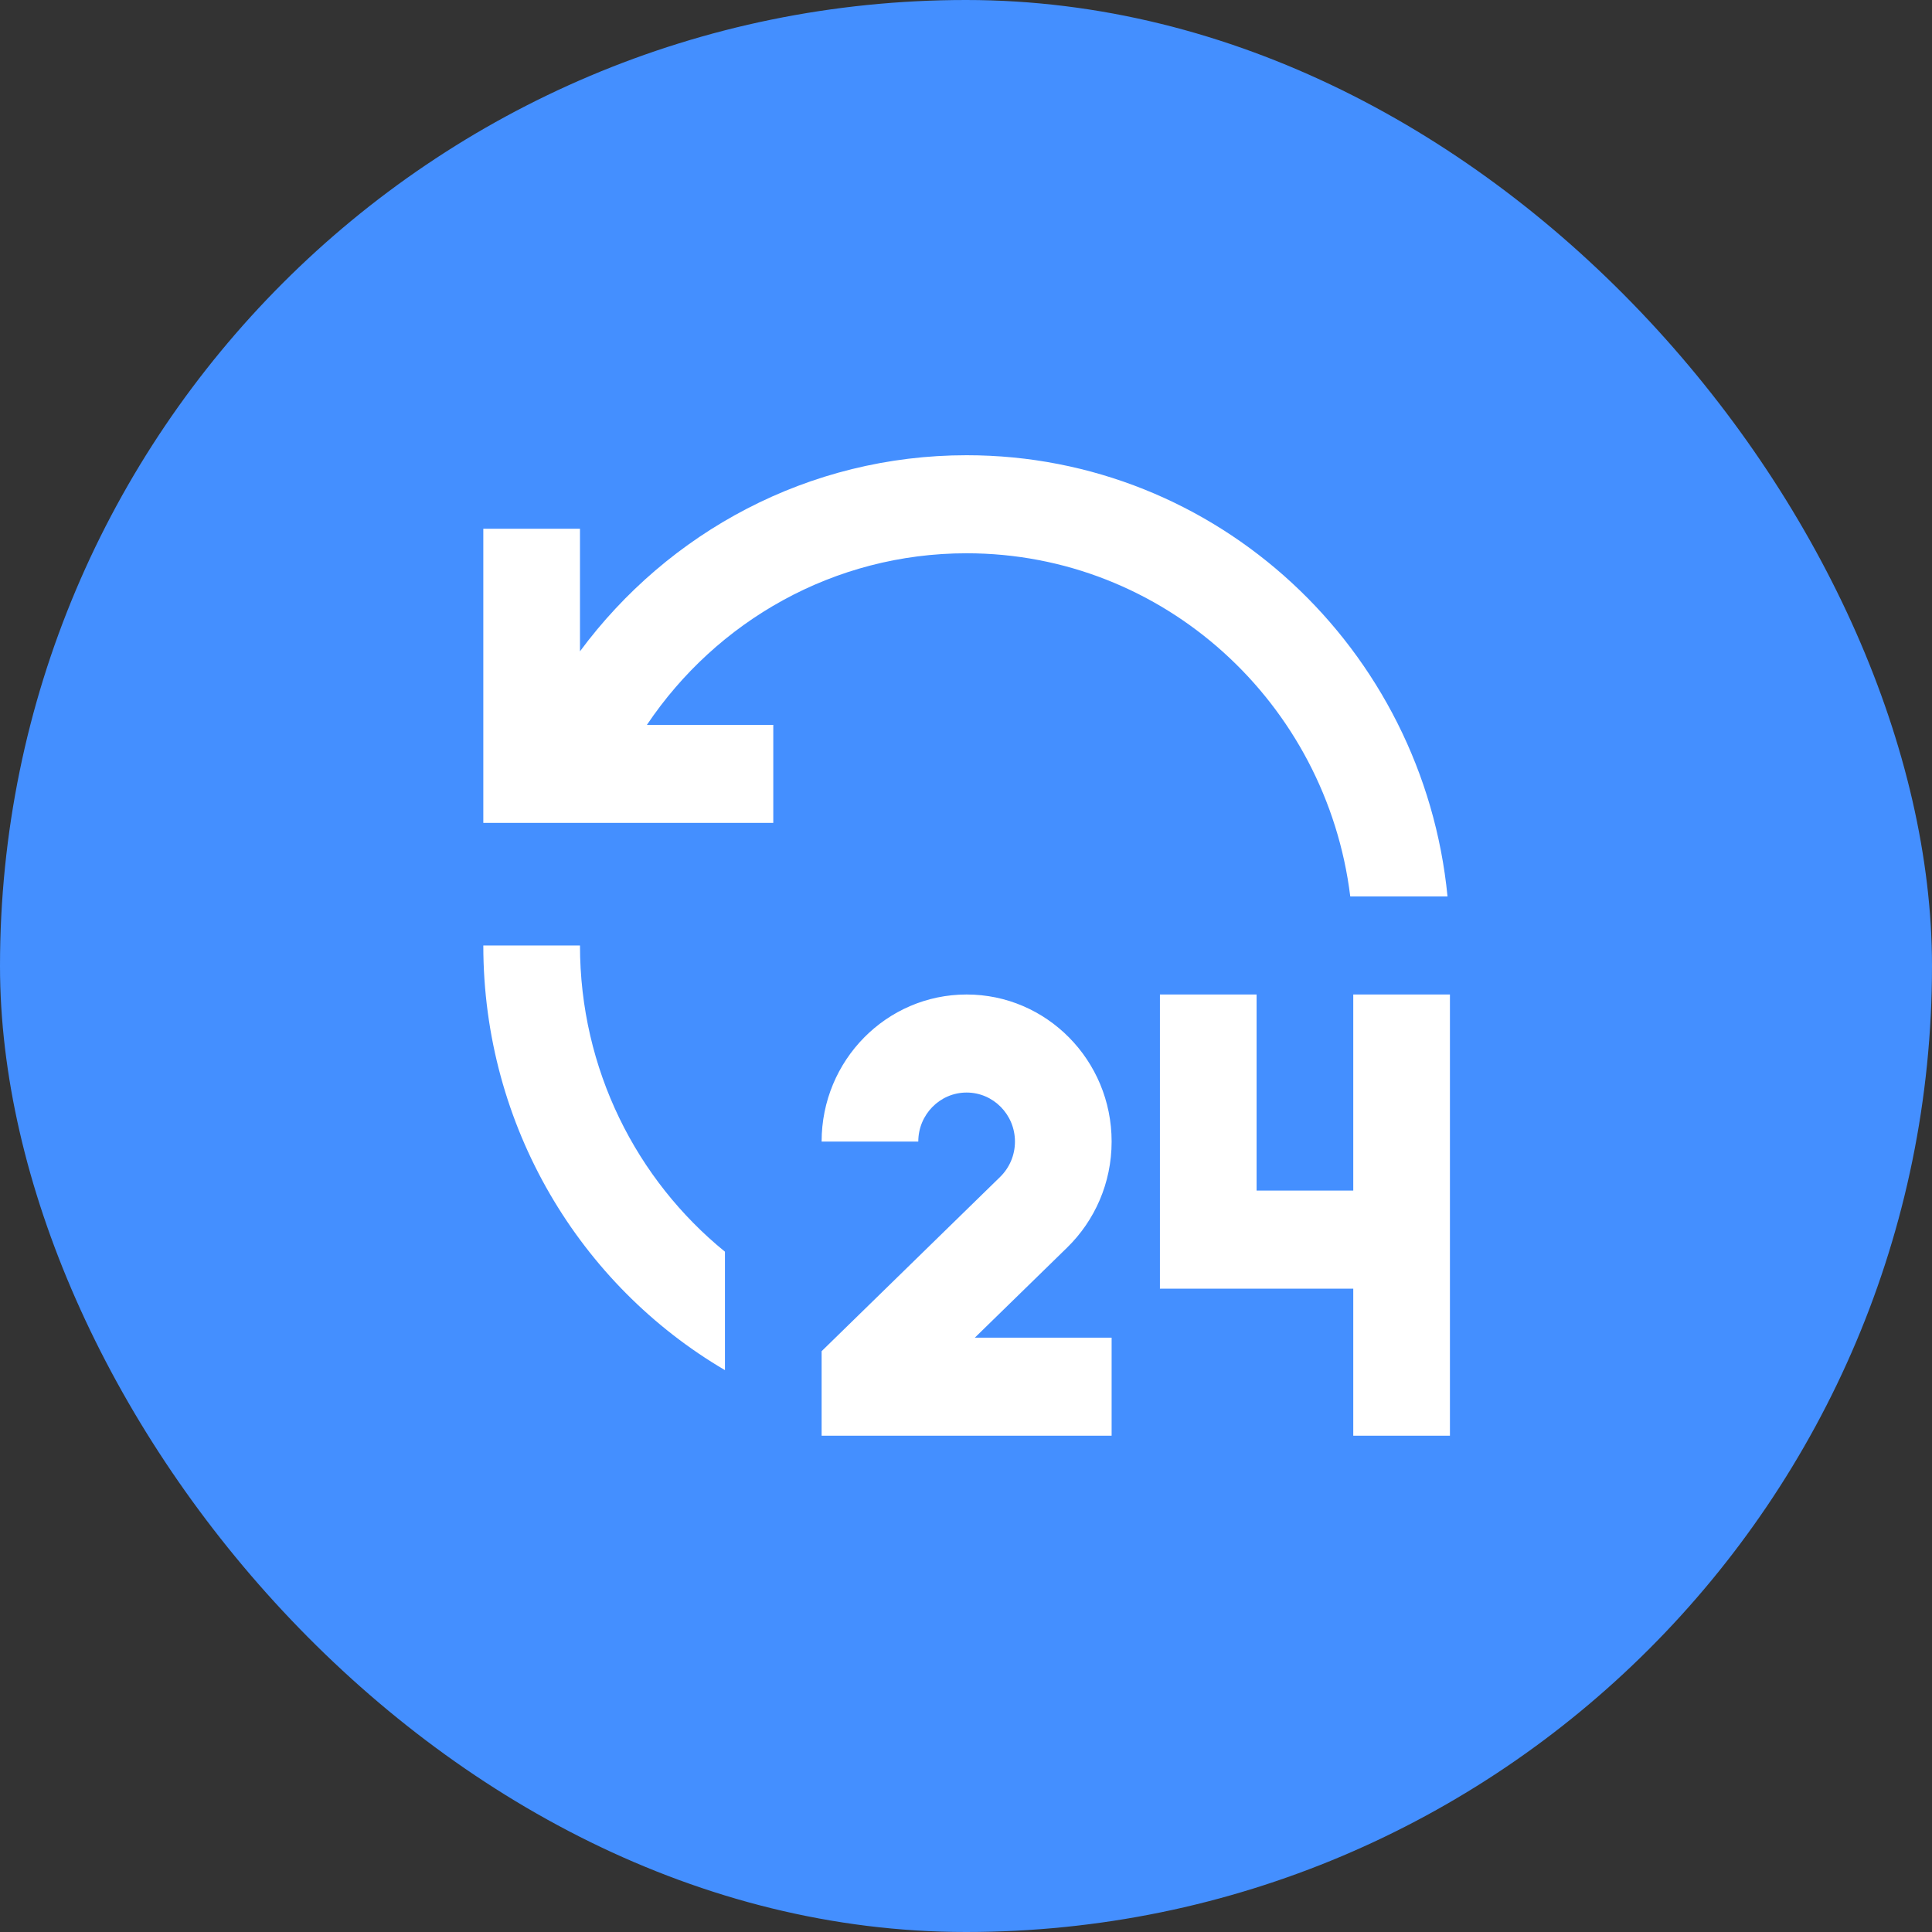 <?xml version="1.0" encoding="UTF-8"?> <svg xmlns="http://www.w3.org/2000/svg" width="56" height="56" viewBox="0 0 56 56" fill="none"><rect x="0" y="0" width="56" height="56" fill="#333333" stroke="none"/><rect width="56" height="56" rx="28" fill="#448FFF"></rect><path d="M28.018 28.826C30.339 28.826 32.221 30.734 32.221 33.089C32.221 34.297 31.726 35.385 30.932 36.161L28.256 38.773H32.221V41.615H23.815V39.165L28.989 34.114C29.255 33.853 29.419 33.491 29.419 33.089C29.419 32.305 28.791 31.668 28.018 31.668C27.244 31.668 26.617 32.305 26.617 33.089H23.815C23.815 30.734 25.697 28.826 28.018 28.826ZM36.423 28.826V34.51H39.225V28.826H42.027V41.615H39.225V37.352H33.621V28.826H36.423ZM16.811 27.405C16.811 30.996 18.451 34.197 21.013 36.281V39.714C16.826 37.257 14.009 32.666 14.009 27.405H16.811ZM28.018 13.195C35.282 13.195 41.255 18.804 41.957 25.984H39.138C38.449 20.377 33.733 16.037 28.018 16.037C24.165 16.037 20.767 18.008 18.751 21.011H22.414V23.852H14.009V15.326H16.811V18.879C19.366 15.426 23.436 13.195 28.018 13.195Z" fill="white"></path></svg> 